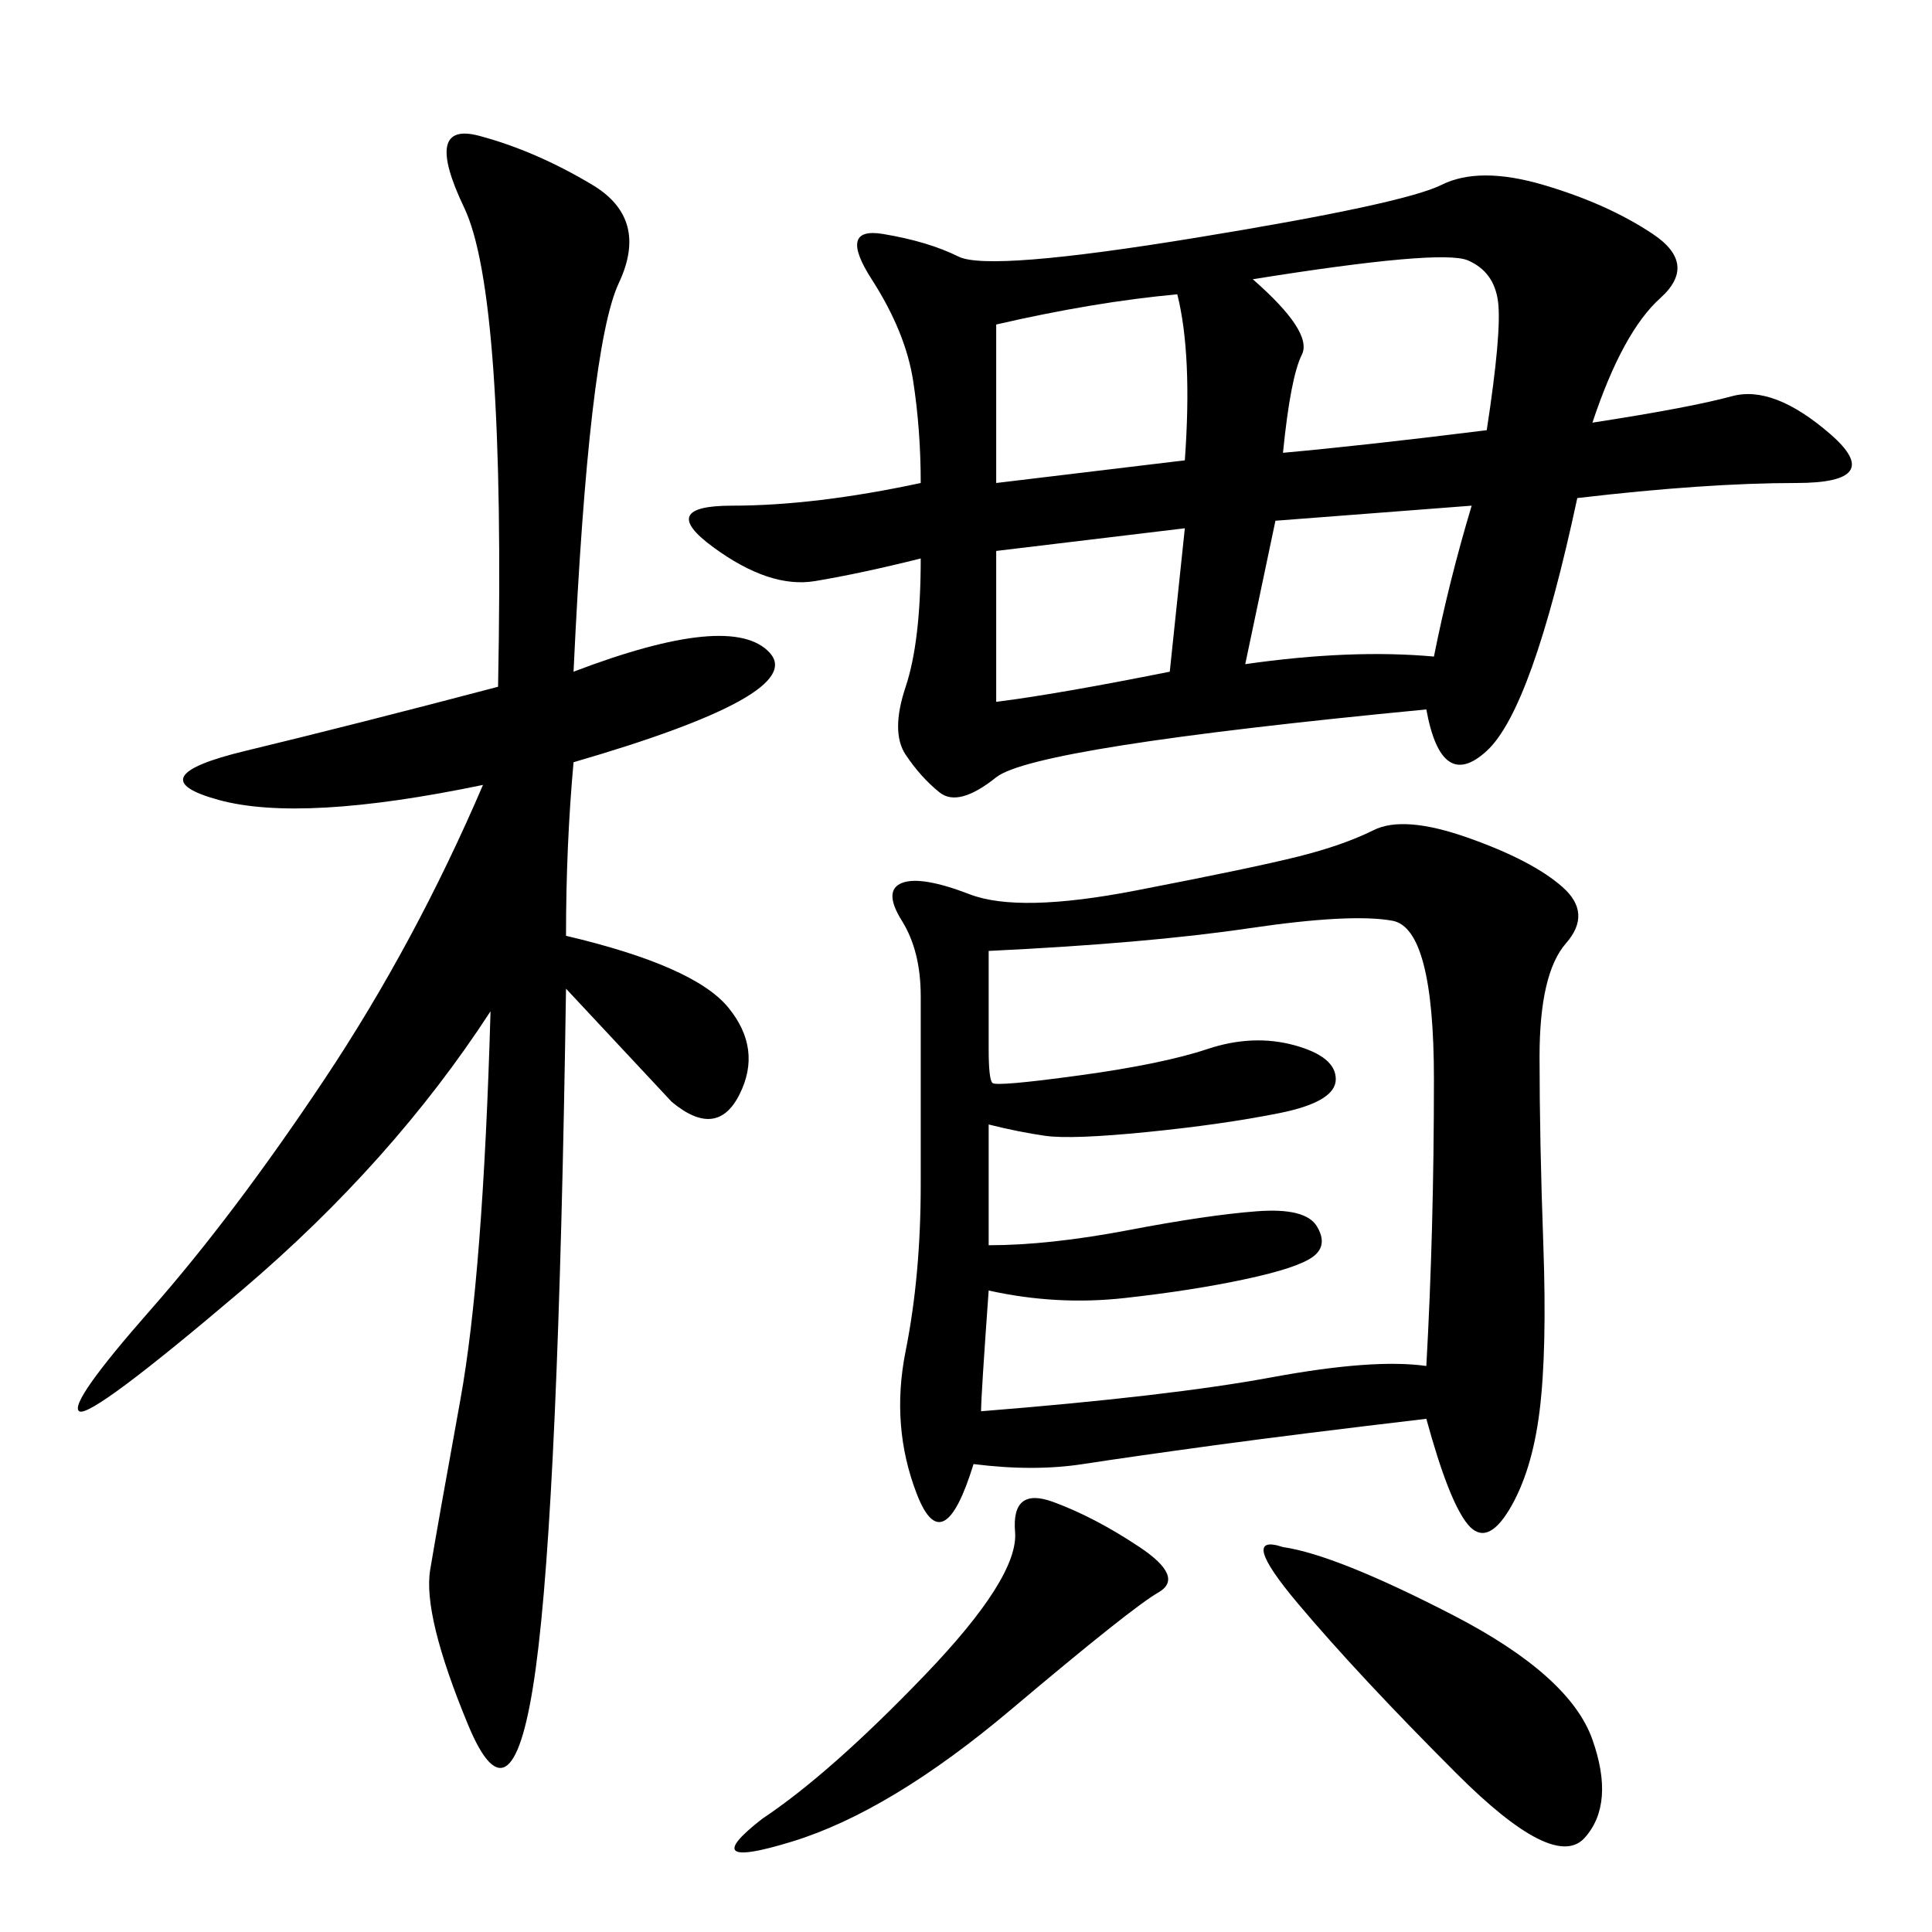 <svg xmlns="http://www.w3.org/2000/svg" xmlns:xlink="http://www.w3.org/1999/xlink" width="300" height="300"><path d="M142.97 75Q142.97 66.80 141.80 59.18Q140.63 51.56 135.35 43.36Q130.08 35.16 137.11 36.33Q144.14 37.50 148.83 39.84Q153.52 42.19 185.74 36.91Q217.97 31.64 223.83 28.71Q229.69 25.78 239.65 28.71Q249.61 31.64 256.64 36.33Q263.67 41.02 257.81 46.29Q251.95 51.56 247.27 65.63L247.27 65.63Q262.50 63.28 268.95 61.52Q275.39 59.77 284.18 67.38Q292.97 75 278.91 75L278.91 75Q264.84 75 244.92 77.34L244.92 77.34Q237.89 110.16 230.86 116.60Q223.83 123.05 221.48 110.16L221.48 110.16Q160.55 116.02 154.69 120.70Q148.83 125.39 145.90 123.05Q142.97 120.70 140.63 117.19Q138.28 113.67 140.63 106.64Q142.97 99.61 142.97 86.72L142.97 86.72Q133.59 89.06 126.56 90.23Q119.53 91.41 110.74 84.96Q101.95 78.52 113.67 78.52L113.67 78.52Q126.56 78.52 142.97 75L142.97 75ZM221.48 220.31Q201.56 222.66 188.67 224.41Q175.78 226.17 168.16 227.34Q160.55 228.52 151.17 227.34L151.17 227.34Q146.48 242.58 142.38 232.03Q138.28 221.48 140.63 209.77Q142.97 198.05 142.97 183.98L142.97 183.98L142.97 154.69Q142.97 147.66 140.04 142.97Q137.11 138.28 140.04 137.11Q142.97 135.94 150.59 138.87Q158.20 141.80 176.37 138.28Q194.53 134.77 201.56 133.01Q208.59 131.25 213.28 128.91Q217.97 126.56 227.93 130.08Q237.89 133.59 242.58 137.70Q247.27 141.80 243.16 146.48Q239.06 151.17 239.06 164.06L239.06 164.06Q239.06 176.95 239.65 193.36Q240.23 209.77 239.06 219.14Q237.89 228.52 234.38 234.38Q230.86 240.23 227.93 236.72Q225 233.20 221.48 220.31L221.48 220.31ZM89.06 104.30Q113.67 94.92 119.53 101.37Q125.39 107.81 89.06 118.36L89.06 118.36Q87.89 131.25 87.89 145.31L87.89 145.31Q107.81 150 113.09 156.45Q118.36 162.89 114.84 169.92Q111.33 176.95 104.30 171.09L104.30 171.09L87.89 153.52Q86.72 233.20 83.20 258.98Q79.69 284.77 72.66 267.77Q65.63 250.78 66.80 243.75Q67.97 236.72 71.48 217.38Q75 198.05 76.17 157.03L76.17 157.03Q60.94 180.47 37.50 200.39Q14.06 220.31 12.30 219.14Q10.55 217.97 23.44 203.32Q36.33 188.67 50.39 167.58Q64.45 146.48 75 121.88L75 121.88Q46.88 127.73 33.98 124.22Q21.09 120.70 38.09 116.60Q55.08 112.50 77.34 106.64L77.34 106.64Q78.52 45.70 72.07 32.23Q65.63 18.75 74.41 21.09Q83.20 23.44 91.99 28.71Q100.78 33.98 96.09 43.95Q91.41 53.91 89.06 104.30L89.06 104.30ZM221.48 212.11Q222.66 191.02 222.66 167.58L222.66 167.58Q222.66 144.14 216.21 142.97Q209.77 141.80 193.95 144.14Q178.13 146.48 153.52 147.66L153.52 147.66L153.52 162.89Q153.52 167.58 154.10 168.16Q154.69 168.75 167.58 166.99Q180.47 165.23 187.50 162.89Q194.53 160.55 200.98 162.30Q207.42 164.06 207.42 167.58L207.42 167.58Q207.42 171.09 198.63 172.85Q189.84 174.61 178.13 175.78Q166.41 176.95 162.30 176.37Q158.20 175.78 153.52 174.61L153.52 174.61L153.52 193.36Q162.89 193.36 175.20 191.02Q187.50 188.67 195.12 188.09Q202.73 187.50 204.49 190.43Q206.25 193.36 203.91 195.12Q201.56 196.88 193.36 198.63Q185.16 200.39 174.61 201.56Q164.06 202.73 153.52 200.39L153.52 200.39Q152.34 216.80 152.34 219.14L152.34 219.14Q181.64 216.80 197.46 213.87Q213.28 210.94 221.48 212.11L221.48 212.11ZM199.22 240.23Q207.42 241.41 225.59 250.78Q243.75 260.16 247.27 270.12Q250.78 280.08 246.09 285.35Q241.41 290.63 226.17 275.39Q210.94 260.16 201.56 249.02Q192.19 237.89 199.22 240.23L199.22 240.23ZM118.36 282.42Q128.91 275.39 143.55 260.16Q158.20 244.92 157.62 237.89Q157.03 230.86 163.48 233.20Q169.92 235.55 176.95 240.23Q183.98 244.92 179.88 247.27Q175.78 249.61 157.03 265.43Q138.28 281.25 123.05 285.94Q107.81 290.63 118.36 282.42L118.36 282.42ZM199.22 70.31Q212.11 69.14 230.86 66.80L230.86 66.80Q233.20 51.56 232.62 46.88Q232.03 42.19 227.93 40.43Q223.83 38.67 194.53 43.36L194.53 43.36Q203.91 51.56 202.15 55.08Q200.39 58.59 199.22 70.31L199.22 70.31ZM154.69 75L183.98 71.48Q185.16 55.08 182.81 45.70L182.81 45.70Q169.92 46.88 154.69 50.39L154.69 50.39L154.69 75ZM193.36 103.13Q209.77 100.78 222.66 101.95L222.66 101.95Q225 90.23 228.52 78.52L228.52 78.52L198.05 80.86L193.36 103.13ZM154.69 108.98Q164.06 107.81 181.64 104.30L181.64 104.30L183.98 82.03L154.69 85.55L154.69 108.98Z"/></svg>